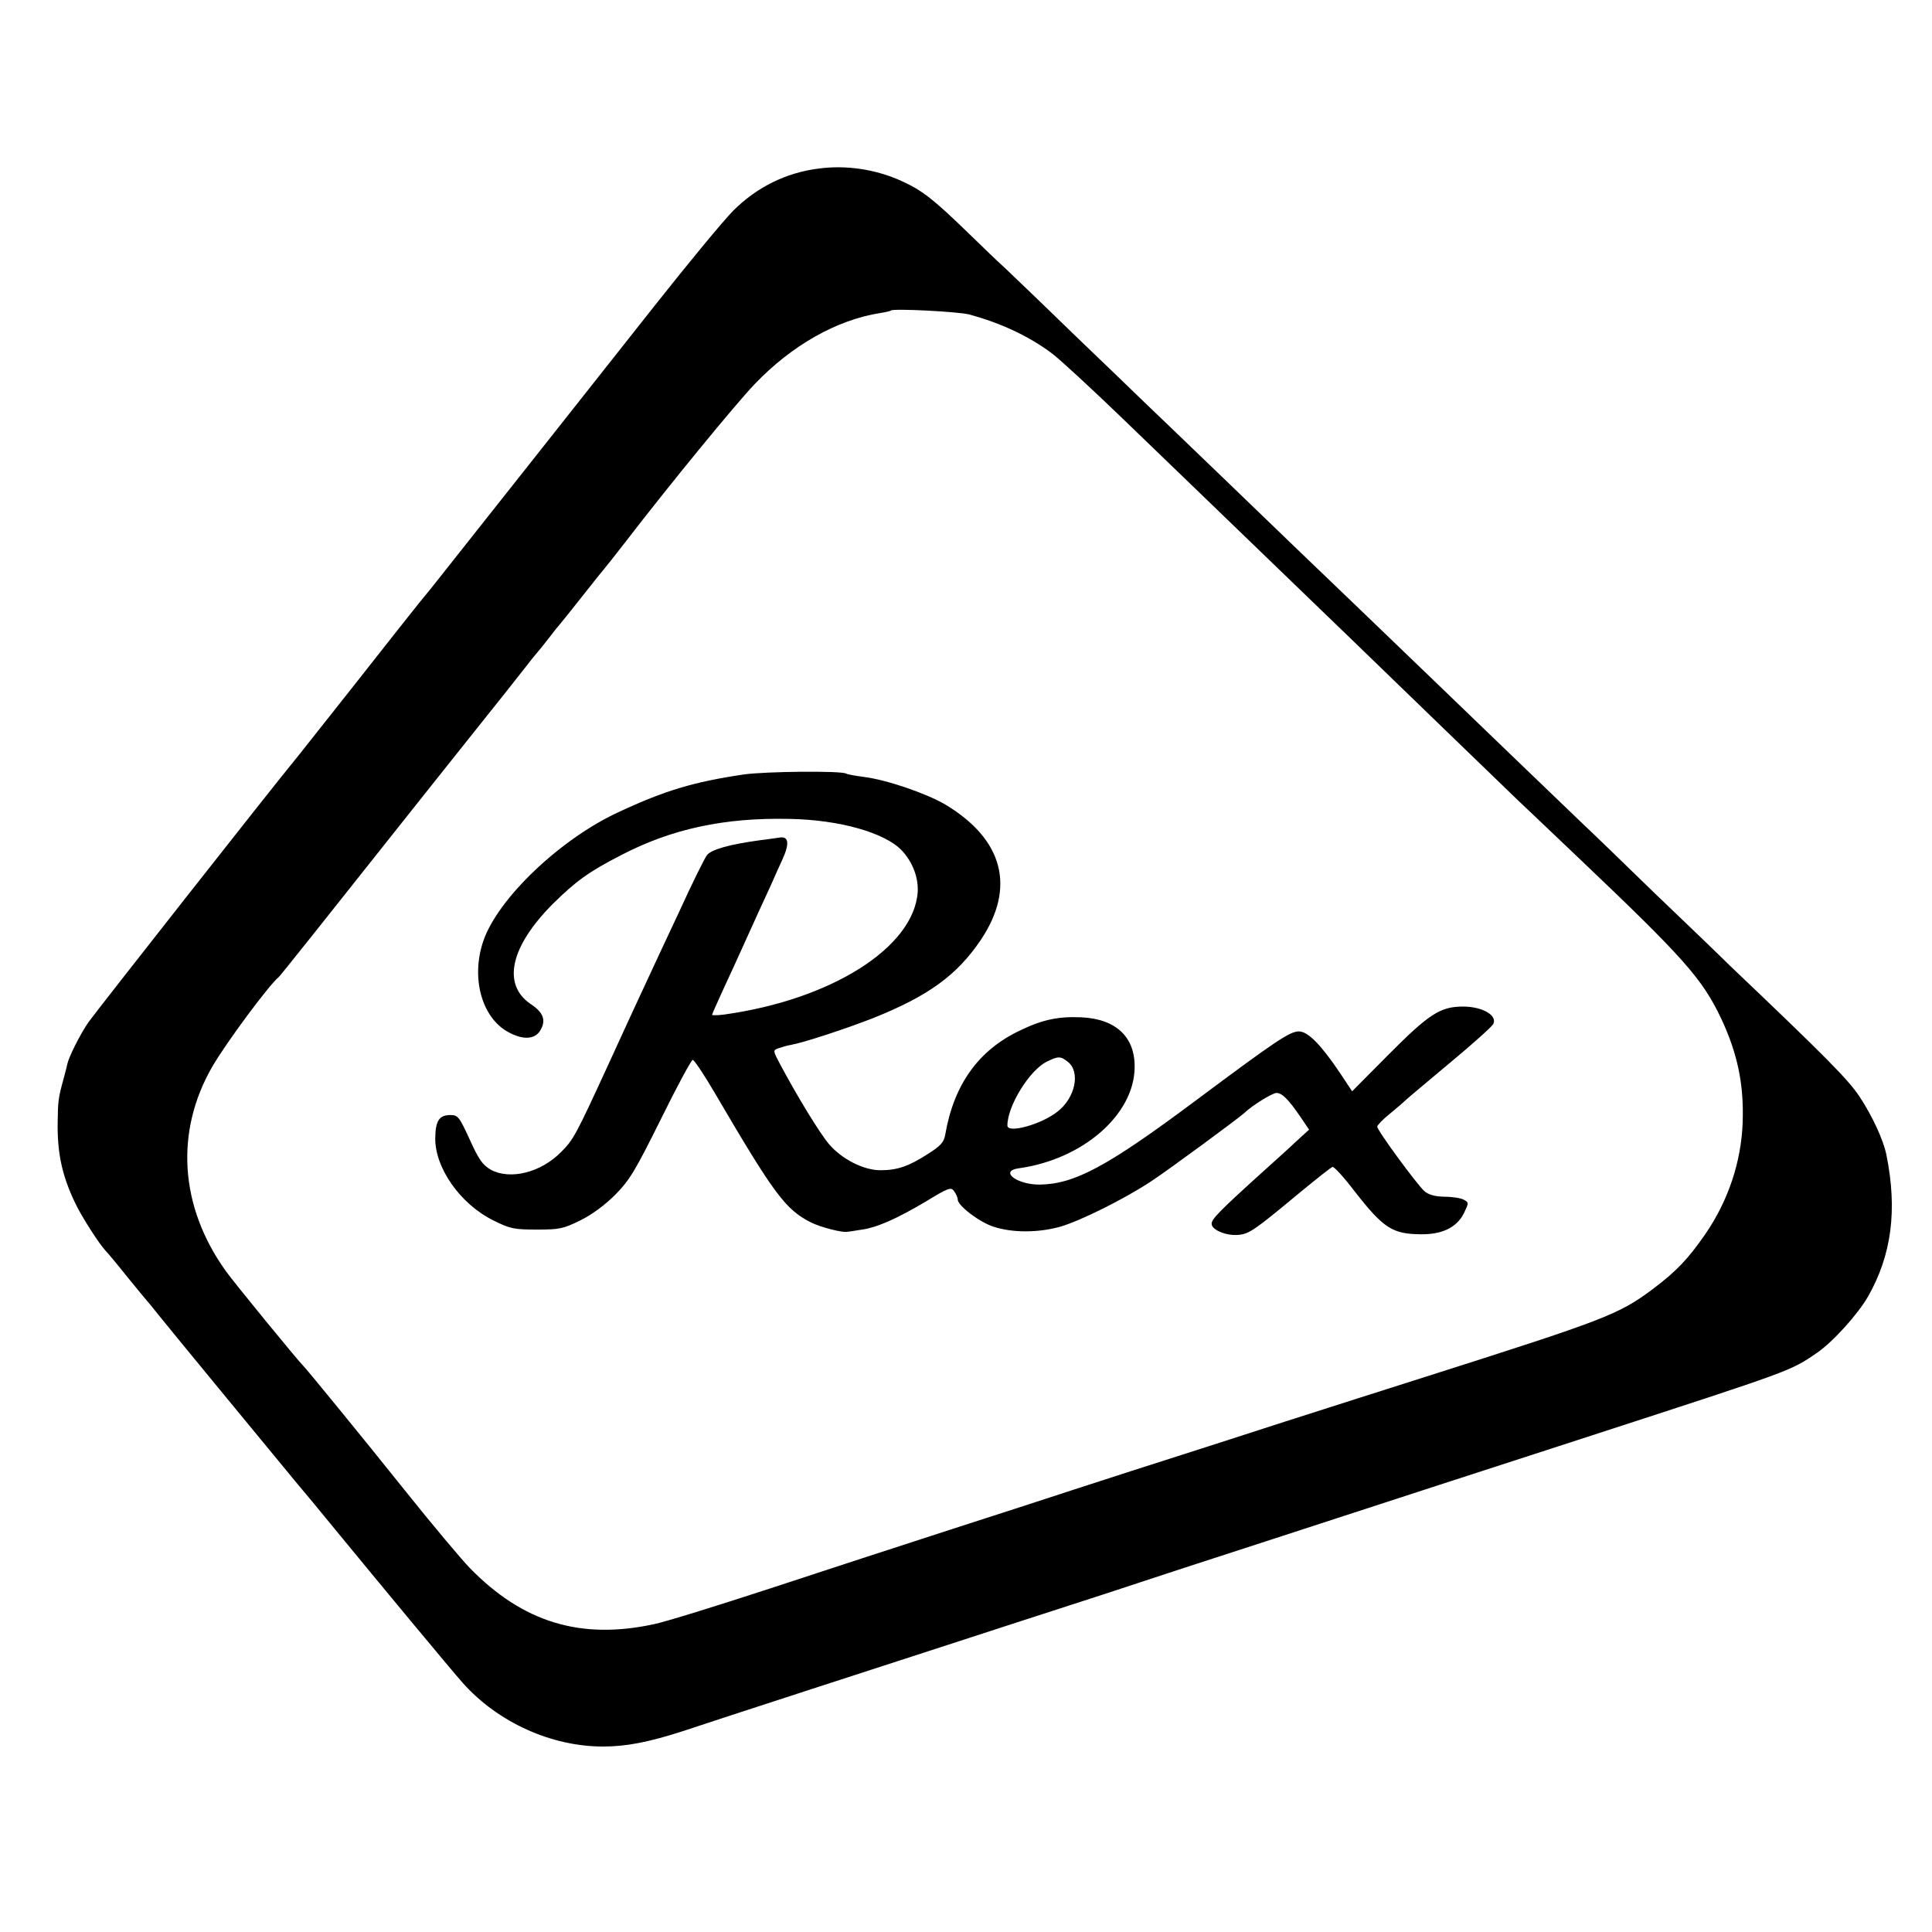 <?xml version="1.0" standalone="no"?>
<!DOCTYPE svg PUBLIC "-//W3C//DTD SVG 20010904//EN"
 "http://www.w3.org/TR/2001/REC-SVG-20010904/DTD/svg10.dtd">
<svg version="1.0" xmlns="http://www.w3.org/2000/svg"
 width="700pt" height="700pt" viewBox="0 0 700 700"
 preserveAspectRatio="xMidYMid meet">
<g transform="translate(0,700) scale(0.1,-0.1)"
fill="#000000" stroke="none">
<path d="M2964 6389 c-117 -15 -223 -68 -307 -152 -34 -34 -163 -190 -287
-347 -175 -222 -722 -913 -810 -1024 -8 -10 -27 -33 -41 -50 -14 -17 -119
-150 -233 -295 -115 -145 -214 -271 -222 -280 -68 -82 -717 -907 -743 -944
-30 -43 -72 -127 -77 -152 -1 -5 -7 -30 -14 -55 -19 -69 -20 -80 -21 -155 -2
-112 16 -196 64 -295 22 -47 87 -148 109 -171 8 -8 43 -50 78 -94 36 -44 67
-82 70 -85 3 -3 23 -27 45 -55 44 -55 376 -458 494 -601 42 -50 92 -110 112
-135 206 -251 451 -546 496 -597 128 -143 321 -230 508 -230 85 0 166 16 290
56 50 17 259 85 465 152 206 67 463 150 570 185 107 35 274 89 370 120 96 31
207 67 245 80 39 13 246 81 460 150 215 70 498 162 630 205 132 43 382 124
555 180 723 235 717 232 814 299 58 40 147 139 184 203 86 151 107 314 67 513
-11 55 -51 141 -97 211 -42 63 -119 141 -472 477 -33 33 -155 150 -270 260
-114 111 -231 224 -260 251 -71 68 -457 439 -526 506 -104 100 -454 437 -510
490 -30 29 -154 148 -274 264 -121 116 -245 236 -277 266 -31 30 -151 146
-266 256 -114 111 -224 216 -243 234 -19 17 -80 75 -135 129 -123 119 -163
151 -238 185 -94 43 -203 59 -303 45z m546 -528 c116 -31 220 -80 302 -142 28
-21 143 -127 256 -236 113 -109 226 -218 252 -243 46 -44 479 -462 570 -550
150 -145 561 -543 605 -585 29 -27 128 -122 221 -210 385 -366 451 -440 520
-585 59 -126 83 -238 78 -377 -5 -142 -52 -283 -135 -404 -63 -91 -105 -135
-190 -199 -124 -93 -172 -111 -829 -320 -124 -39 -351 -112 -505 -161 -154
-50 -406 -131 -560 -180 -154 -50 -291 -94 -305 -99 -14 -5 -167 -54 -340
-110 -173 -56 -471 -153 -662 -216 -190 -62 -379 -121 -420 -129 -265 -57
-474 7 -666 204 -30 31 -136 157 -235 281 -168 210 -355 438 -367 450 -18 17
-253 304 -282 345 -167 233 -185 504 -49 740 49 85 206 297 241 325 6 5 154
191 534 670 99 124 199 250 223 280 60 75 61 76 123 155 30 39 57 72 60 75 3
3 21 25 40 50 19 25 37 47 40 50 3 3 39 48 80 100 41 52 77 97 80 100 3 3 37
46 75 95 164 213 396 496 469 573 135 141 297 233 456 258 19 3 37 7 38 9 9 8
242 -4 282 -14z"/>
<path d="M2695 4194 c-182 -27 -286 -58 -455 -137 -210 -97 -437 -313 -489
-467 -45 -132 -6 -275 88 -328 53 -30 96 -29 117 2 24 38 14 67 -33 98 -105
71 -74 209 81 364 82 81 130 116 247 176 183 95 373 136 609 131 181 -3 347
-50 408 -115 39 -42 60 -98 57 -150 -14 -201 -313 -390 -702 -444 -24 -3 -43
-3 -43 -1 0 3 18 43 39 89 21 45 60 130 86 188 26 58 59 130 73 160 14 30 26
57 27 60 1 3 14 31 29 64 28 61 24 88 -12 81 -9 -1 -39 -6 -66 -9 -112 -15
-180 -34 -195 -55 -9 -12 -54 -103 -100 -204 -47 -100 -104 -222 -127 -272
-23 -49 -81 -175 -129 -280 -118 -257 -127 -274 -172 -319 -74 -75 -185 -102
-255 -64 -29 17 -43 36 -76 109 -38 83 -43 89 -70 89 -40 0 -54 -20 -55 -82
-2 -109 91 -241 211 -300 60 -30 75 -33 157 -33 82 0 96 3 157 33 41 20 89 55
127 93 53 54 72 86 166 275 58 118 110 214 115 214 5 0 42 -55 81 -122 215
-367 255 -420 347 -467 34 -17 114 -38 132 -34 3 0 24 3 47 7 58 7 130 39 238
103 82 50 91 53 102 37 7 -10 13 -23 13 -30 0 -22 77 -81 128 -98 68 -23 162
-23 242 -1 74 21 236 102 331 165 71 47 316 228 337 247 29 28 102 73 117 73
20 0 43 -23 85 -84 l33 -49 -45 -41 c-24 -23 -84 -77 -133 -121 -148 -134
-175 -162 -175 -179 0 -23 56 -45 99 -40 38 4 58 18 218 151 62 51 116 94 121
95 5 2 41 -37 79 -87 106 -136 138 -156 241 -157 78 -1 130 25 156 76 18 38
18 39 0 49 -10 6 -42 11 -70 11 -37 1 -58 7 -74 21 -28 26 -170 219 -170 233
0 5 20 26 45 46 24 20 50 42 57 49 7 7 79 67 160 135 81 67 152 131 158 141
17 32 -39 64 -109 64 -82 0 -123 -26 -271 -175 l-131 -132 -43 65 c-70 104
-117 152 -150 152 -33 0 -86 -36 -373 -250 -320 -239 -439 -303 -565 -305 -83
-1 -149 49 -77 59 232 32 418 194 420 365 2 111 -68 176 -192 182 -83 4 -142
-8 -224 -48 -150 -71 -239 -196 -270 -376 -5 -29 -16 -41 -63 -71 -70 -45
-111 -59 -172 -59 -61 0 -139 40 -185 93 -34 39 -119 179 -179 292 -26 49 -26
50 -5 57 11 4 31 10 44 12 46 8 201 59 298 97 200 80 304 155 391 284 127 190
81 364 -129 490 -68 40 -213 90 -295 100 -30 4 -59 9 -64 12 -17 11 -293 8
-371 -3z m1175 -1042 c45 -37 26 -130 -39 -180 -58 -46 -181 -80 -181 -50 0
71 80 200 142 231 42 21 51 21 78 -1z"/>
</g>
</svg>
